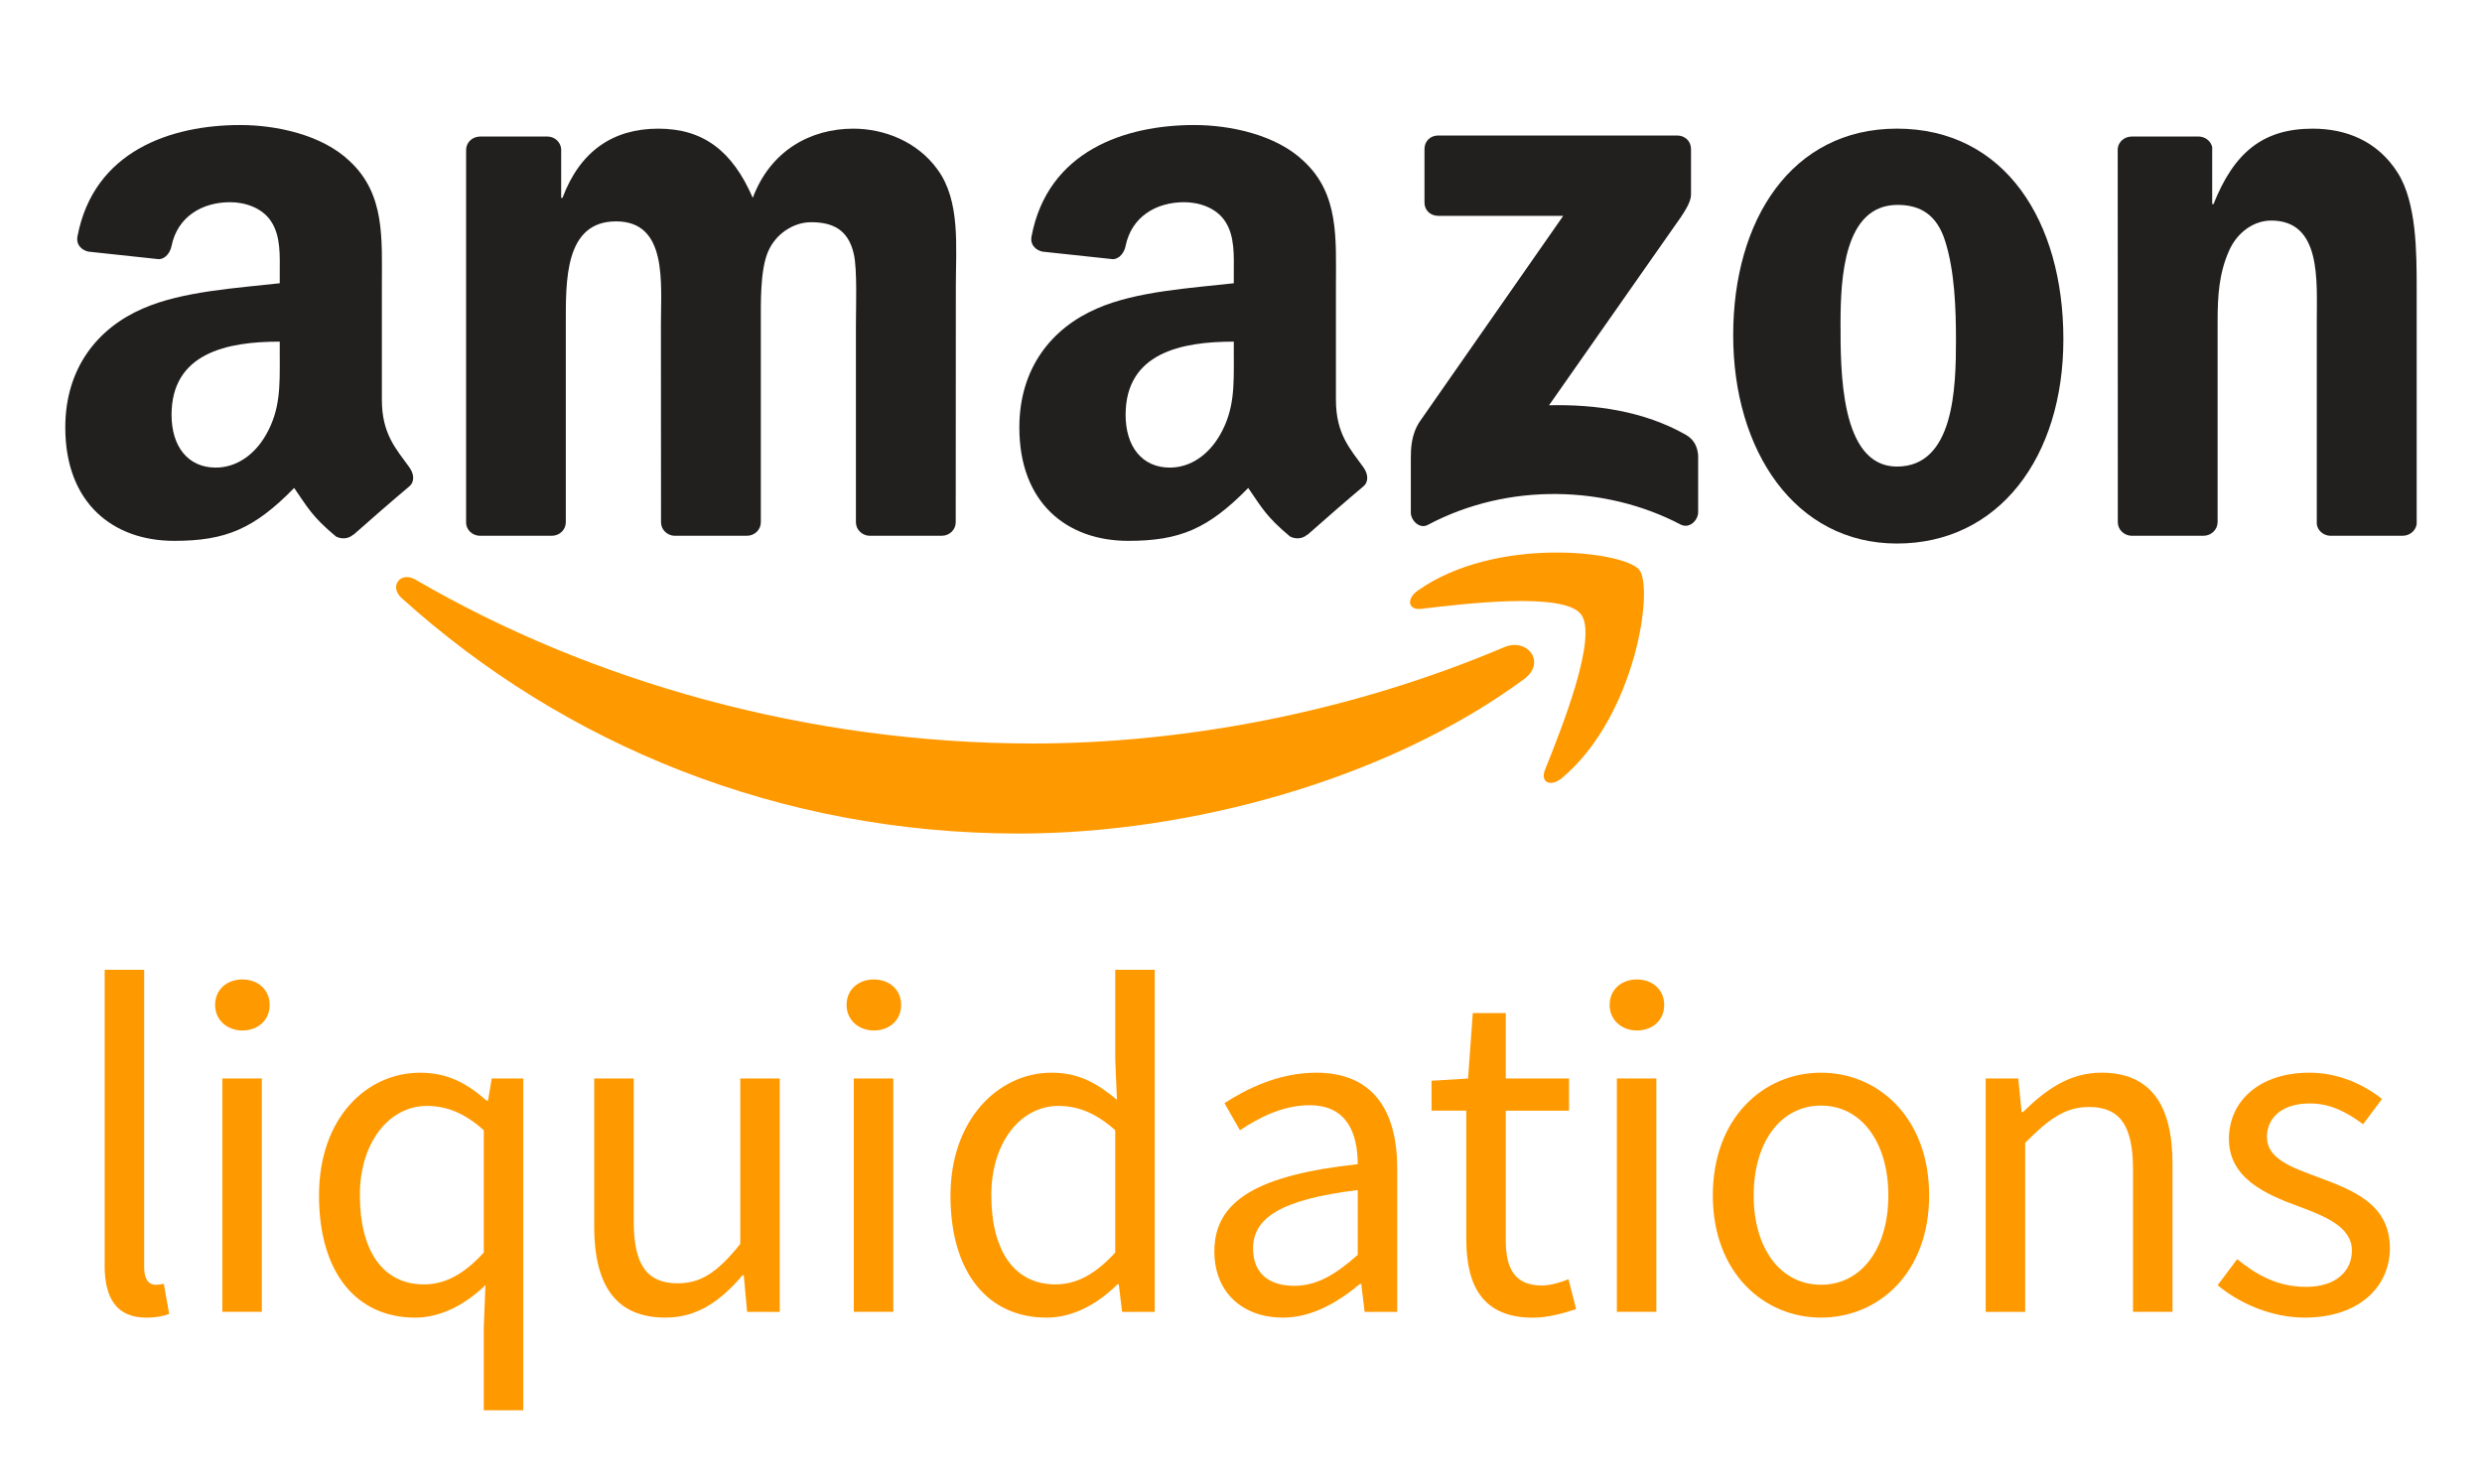 <svg id="Layer_1" data-name="Layer 1" xmlns="http://www.w3.org/2000/svg" viewBox="80 260 920 550">
  <defs>
    <style>
      .cls-1 {
        fill: #f90;
      }

      .cls-2 {
        fill: #221f1f;
      }
    </style>
  </defs>
  <path id="path8" class="cls-1" d="M644.92,511.77c-50.65,37.33-124.06,57.25-187.27,57.25-88.63,0-168.41-32.78-228.78-87.3-4.74-4.29-.49-10.13,5.2-6.79,65.14,37.9,145.69,60.7,228.89,60.7,56.11,0,117.84-11.61,174.6-35.7,8.57-3.64,15.75,5.62,7.36,11.84"></path>
  <path id="path10" class="cls-1" d="M665.98,487.68c-6.45-8.27-42.8-3.91-59.11-1.97-4.97.61-5.73-3.72-1.25-6.83,28.95-20.37,76.45-14.49,81.99-7.66,5.54,6.87-1.44,54.48-28.64,77.21-4.17,3.49-8.16,1.63-6.3-3,6.11-15.25,19.8-49.44,13.32-57.74"></path>
  <path id="path12" class="cls-2" d="M608.01,335.05v-19.8c0-3,2.28-5.01,5.01-5.01h88.67c2.85,0,5.12,2.05,5.12,5.01v16.96c-.04,2.85-2.43,6.56-6.68,12.44l-45.95,65.6c17.07-.42,35.09,2.12,50.57,10.85,3.49,1.97,4.44,4.86,4.7,7.7v21.13c0,2.88-3.19,6.26-6.53,4.51-27.28-14.3-63.51-15.86-93.67.15-3.07,1.67-6.3-1.67-6.3-4.55v-20.07c0-3.22.04-8.73,3.26-13.62l53.23-76.33h-46.32c-2.85,0-5.12-2.01-5.12-4.97"></path>
  <path id="path14" class="cls-2" d="M284.57,458.62h-26.98c-2.58-.19-4.63-2.12-4.82-4.59v-138.44c0-2.77,2.31-4.97,5.2-4.97h25.15c2.62.11,4.7,2.12,4.89,4.63v18.1h.49c6.56-17.49,18.89-25.65,35.51-25.65s27.43,8.16,35.02,25.65c6.53-17.49,21.36-25.65,37.26-25.65,11.31,0,23.67,4.67,31.22,15.14,8.54,11.65,6.79,28.57,6.79,43.4l-.04,87.38c0,2.77-2.31,5.01-5.2,5.01h-26.94c-2.69-.19-4.86-2.35-4.86-5.01v-73.38c0-5.84.53-20.41-.76-25.95-2.01-9.3-8.04-11.91-15.86-11.91-6.53,0-13.35,4.36-16.12,11.34-2.77,6.98-2.5,18.67-2.5,26.52v73.38c0,2.77-2.31,5.01-5.2,5.01h-26.94c-2.73-.19-4.86-2.35-4.86-5.01l-.04-73.38c0-15.44,2.54-38.17-16.62-38.17s-18.63,22.16-18.63,38.17v73.38c0,2.77-2.31,5.01-5.2,5.01"></path>
  <path id="path16" class="cls-2" d="M783.14,307.69c40.03,0,61.69,34.37,61.69,78.08s-23.94,75.73-61.69,75.73-60.7-34.37-60.7-77.21,21.66-76.6,60.7-76.6M783.36,335.96c-19.88,0-21.13,27.09-21.13,43.97s-.27,53.04,20.9,53.04,21.89-29.14,21.89-46.89c0-11.69-.49-25.65-4.02-36.73-3.04-9.64-9.07-13.39-17.64-13.39"></path>
  <path id="path18" class="cls-2" d="M896.73,458.62h-26.86c-2.69-.19-4.86-2.35-4.86-5.01l-.04-138.48c.23-2.54,2.47-4.51,5.2-4.51h25c2.35.11,4.29,1.71,4.82,3.87v21.17h.49c7.55-18.93,18.14-27.96,36.76-27.96,12.1,0,23.9,4.36,31.49,16.31,7.06,11.08,7.06,29.71,7.06,43.1v87.15c-.3,2.43-2.54,4.36-5.2,4.36h-27.05c-2.47-.19-4.51-2.01-4.78-4.36v-75.2c0-15.14,1.75-37.29-16.88-37.29-6.56,0-12.6,4.4-15.59,11.08-3.79,8.46-4.29,16.88-4.29,26.22v74.55c-.04,2.77-2.39,5.01-5.27,5.01"></path>
  <g id="use28">
    <path id="path30" class="cls-2" d="M537.33,392.49v-5.84c-19.5,0-40.1,4.17-40.1,27.16,0,11.65,6.03,19.54,16.39,19.54,7.59,0,14.38-4.67,18.67-12.25,5.31-9.33,5.05-18.1,5.05-28.61M564.53,458.24c-1.78,1.59-4.36,1.71-6.37.64-8.95-7.44-10.55-10.89-15.48-17.98-14.8,15.1-25.27,19.61-44.47,19.61-22.69,0-40.37-14-40.37-42.04,0-21.89,11.88-36.8,28.76-44.09,14.64-6.45,35.09-7.59,50.73-9.37v-3.49c0-6.41.49-14-3.26-19.54-3.3-4.97-9.6-7.02-15.14-7.02-10.28,0-19.46,5.27-21.7,16.2-.46,2.43-2.24,4.82-4.67,4.93l-26.18-2.81c-2.2-.49-4.63-2.28-4.02-5.65,6.03-31.72,34.68-41.28,60.32-41.28,13.13,0,30.28,3.49,40.63,13.43,13.13,12.25,11.88,28.61,11.88,46.4v42.04c0,12.63,5.24,18.17,10.17,25,1.75,2.43,2.12,5.35-.08,7.17-5.5,4.59-15.29,13.13-20.68,17.91l-.08-.08"></path>
  </g>
  <path id="path30-2" data-name="path30" class="cls-2" d="M183.69,392.49v-5.84c-19.5,0-40.1,4.17-40.1,27.16,0,11.65,6.03,19.54,16.39,19.54,7.59,0,14.38-4.67,18.67-12.25,5.31-9.33,5.05-18.1,5.05-28.61M210.89,458.24c-1.78,1.59-4.36,1.71-6.37.64-8.95-7.44-10.55-10.89-15.48-17.98-14.8,15.1-25.27,19.61-44.47,19.61-22.69,0-40.37-14-40.37-42.04,0-21.89,11.88-36.8,28.76-44.09,14.64-6.45,35.09-7.59,50.73-9.37v-3.49c0-6.41.49-14-3.26-19.54-3.3-4.97-9.6-7.02-15.14-7.02-10.28,0-19.46,5.27-21.7,16.2-.46,2.43-2.24,4.82-4.67,4.93l-26.18-2.81c-2.2-.49-4.63-2.28-4.02-5.65,6.03-31.72,34.68-41.28,60.32-41.28,13.13,0,30.28,3.49,40.63,13.43,13.13,12.25,11.88,28.61,11.88,46.4v42.04c0,12.63,5.24,18.17,10.17,25,1.75,2.43,2.12,5.35-.08,7.17-5.5,4.59-15.29,13.13-20.68,17.91l-.08-.08"></path>
  <g>
    <path class="cls-1" d="M118.8,728.96v-109.43h14.64v110.5c0,4.48,1.95,6.26,4.08,6.26.84,0,1.55,0,3.2-.36l1.98,11.18c-2.08.75-4.59,1.37-8.43,1.37-10.97,0-15.49-7-15.49-19.51Z"></path>
    <path class="cls-1" d="M159.73,632.57c0-5.75,4.42-9.46,10.11-9.46s10.11,3.71,10.11,9.46-4.42,9.46-10.11,9.46-10.11-3.93-10.11-9.46ZM162.41,659.81h14.64v86.52h-14.64v-86.52Z"></path>
    <path class="cls-1" d="M259.32,752.1l.62-15.67c-6.92,6.69-16,12.05-26.05,12.05-21.62,0-35.64-16.45-35.64-45.28s17.71-45.51,37.44-45.51c10,0,17.05,3.65,24.71,10.36h.49l1.37-8.23h11.7v123.02h-14.64v-30.74ZM259.32,724.35v-45.35c-7.38-6.58-14.04-9-21.1-9-13.83,0-24.83,13.34-24.83,33.06,0,20.74,8.58,33.1,23.75,33.1,8,0,14.94-3.9,22.19-11.81Z"></path>
    <path class="cls-1" d="M300.26,714.64v-54.82h14.64v52.93c0,16.12,4.87,23.01,16.32,23.01,8.85,0,14.97-4.39,23.17-14.58v-61.36h14.64v86.52h-12.09l-1.24-13.55h-.49c-8.02,9.44-16.66,15.68-28.54,15.68-18.23,0-26.42-11.76-26.42-33.84Z"></path>
    <path class="cls-1" d="M393.8,632.57c0-5.75,4.42-9.46,10.11-9.46s10.11,3.71,10.11,9.46-4.42,9.46-10.11,9.46-10.11-3.93-10.11-9.46ZM396.48,659.81h14.64v86.52h-14.64v-86.52Z"></path>
    <path class="cls-1" d="M432.32,703.19c0-28.07,17.71-45.51,37.44-45.51,10.06,0,16.66,3.79,24.25,10.02l-.62-14.84v-33.33h14.64v126.81h-12.1l-1.24-10.21h-.49c-6.73,6.73-15.95,12.35-26.25,12.35-21.62,0-35.64-16.45-35.64-45.28ZM493.38,724.35v-45.35c-7.38-6.58-14.04-9-21.1-9-13.83,0-24.83,13.34-24.83,33.06,0,20.74,8.58,33.1,23.75,33.1,8,0,14.94-3.9,22.19-11.81Z"></path>
    <path class="cls-1" d="M530.13,723.87c0-18.85,16.26-28.27,53.14-32.28-.04-11.13-3.73-21.85-17.86-21.85-10.01,0-19.02,4.74-25.8,9.28l-5.73-10.04c7.96-5.23,20.1-11.3,33.98-11.3,21.11,0,30.05,14.04,30.05,35.58v53.08h-12.09l-1.24-10.34h-.49c-8.24,6.86-17.88,12.48-28.61,12.48-14.48,0-25.35-8.99-25.35-24.6ZM583.27,725.23v-24.03c-29,3.49-38.8,10.59-38.8,21.65,0,9.83,6.67,13.83,15.16,13.83s15.26-4.07,23.63-11.45Z"></path>
    <path class="cls-1" d="M623.5,719.59v-47.84h-12.87v-11.08l13.53-.84,1.76-24.26h12.23v24.26h23.44v11.93h-23.44v48.1c0,10.58,3.41,16.71,13.38,16.71,3.07,0,7.05-1.16,9.86-2.32l2.83,11.05c-4.85,1.65-10.65,3.2-16.05,3.2-18.41,0-24.65-11.67-24.65-28.89Z"></path>
    <path class="cls-1" d="M676.64,632.57c0-5.75,4.42-9.46,10.11-9.46s10.11,3.71,10.11,9.46-4.42,9.46-10.11,9.46-10.11-3.93-10.11-9.46ZM679.32,659.81h14.64v86.52h-14.64v-86.52Z"></path>
    <path class="cls-1" d="M714.89,703.19c0-28.87,18.88-45.51,40.09-45.51s40.09,16.64,40.09,45.51-18.88,45.28-40.09,45.28-40.09-16.64-40.09-45.28ZM779.95,703.19c0-19.83-10.08-33.32-24.96-33.32s-24.96,13.49-24.96,33.32,10.08,33.1,24.96,33.1,24.96-13.27,24.96-33.1Z"></path>
    <path class="cls-1" d="M816.02,659.81h12.09l1.24,12.48h.49c8.25-8.11,17.14-14.62,29.02-14.62,18.23,0,26.42,11.76,26.42,33.84v54.82h-14.64v-52.93c0-16.12-4.87-23.01-16.32-23.01-8.85,0-14.97,4.52-23.65,13.29v62.66h-14.64v-86.52Z"></path>
    <path class="cls-1" d="M902.01,736.46l7.23-9.64c7.51,6.05,15.15,10.25,25.54,10.25,11.36,0,17-6.05,17-13.44,0-8.9-10.21-12.84-19.79-16.4-12.12-4.43-25.8-10.4-25.8-24.99,0-13.84,11.09-24.56,29.84-24.56,10.77,0,20.19,4.41,26.9,9.72l-7,9.38c-5.96-4.4-12.08-7.7-19.73-7.7-10.9,0-15.93,5.81-15.93,12.41,0,8.23,9.41,11.36,19.21,15.01,12.48,4.7,26.38,9.78,26.38,26.25,0,14.03-11.15,25.72-31.57,25.72-12.29,0-24.15-5.21-32.28-12.01Z"></path>
  </g>
</svg>